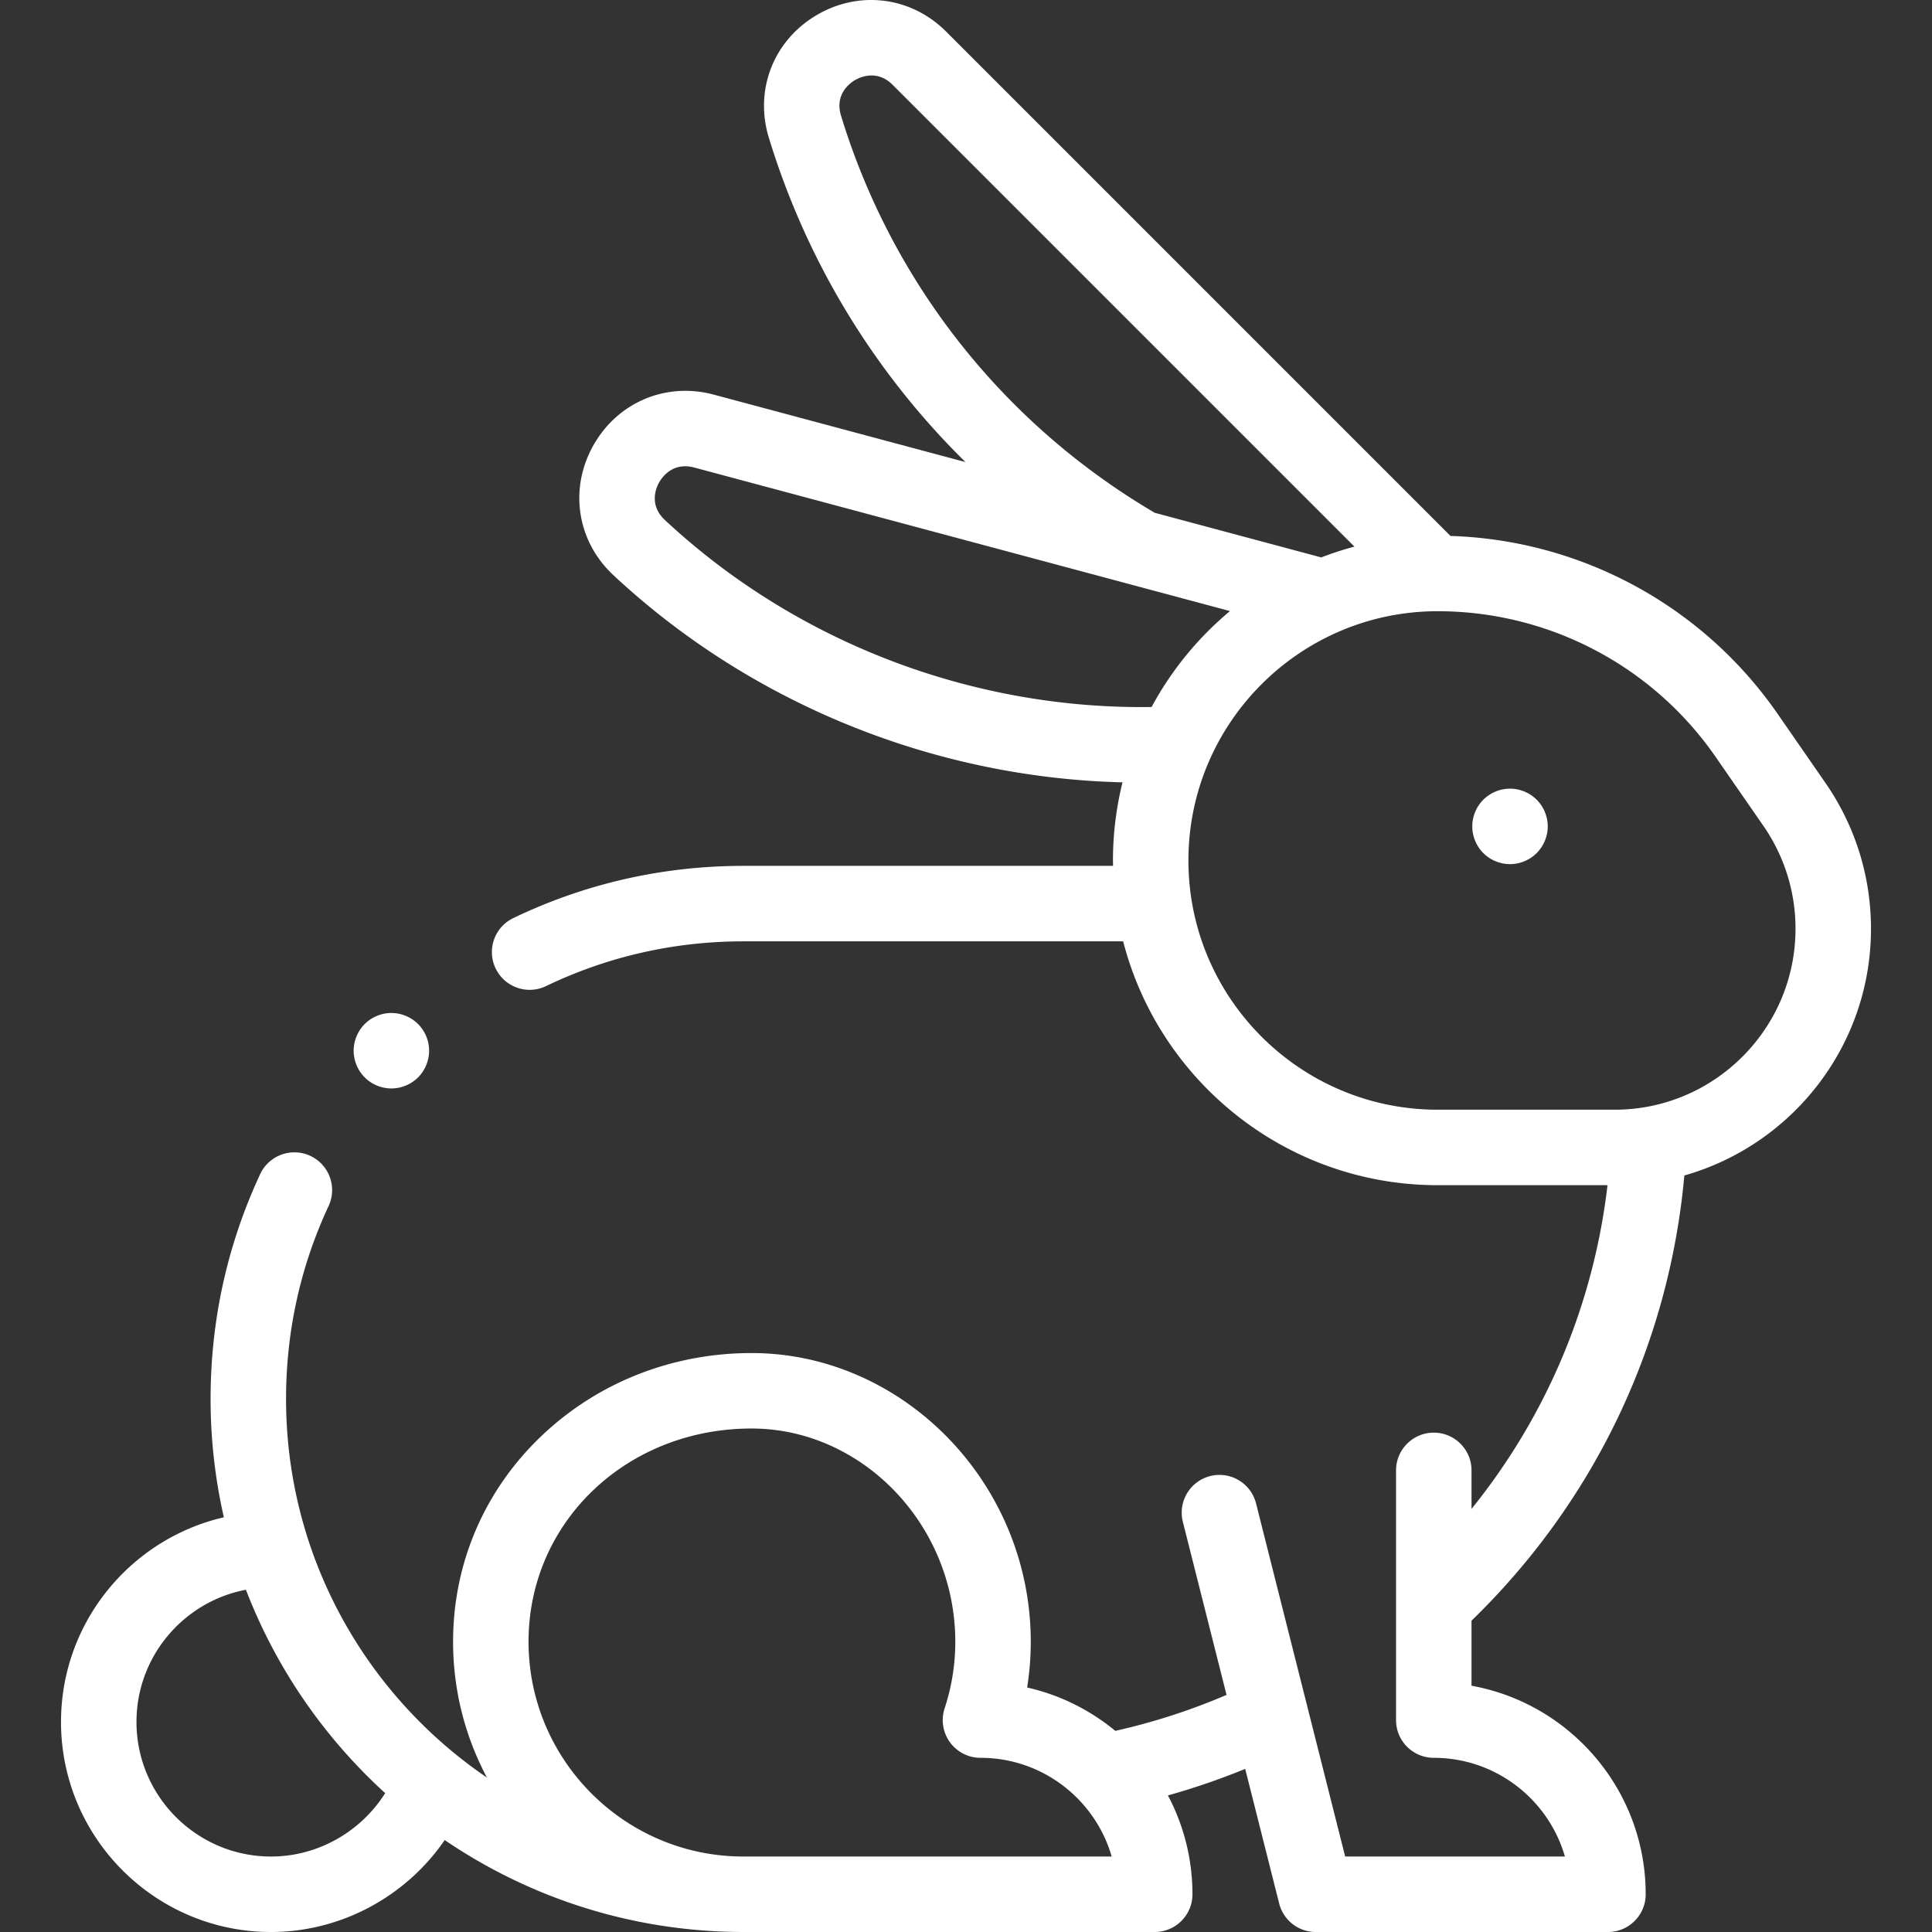 <svg width="512" height="512" viewBox="0 0 512 512" fill="none" xmlns="http://www.w3.org/2000/svg"><rect x="0" y="0" width="512" height="512" fill="#333333" stroke="none"/><g clip-path="url(#a)" fill="#fff"><path d="M483.745 207.455l-12.657-18.279a109.598 109.598 0 0 0-86.696-47.143L250.722 8.361c-9.327-9.326-23.201-11.022-34.528-4.221-11.281 6.776-16.283 19.77-12.447 32.336 10.038 32.872 28.013 62.281 52.114 85.978l-66.691-17.87c-12.736-3.412-25.603 2.055-32.011 13.607-6.382 11.509-4.217 25.264 5.389 34.227 36.532 34.093 85.039 53.689 134.931 54.911a85.919 85.919 0 0 0-2.534 20.702c0 .48.029.954.036 1.433h-97.906c-21.371 0-41.907 4.655-61.04 13.835-4.98 2.389-7.079 8.363-4.689 13.342a10.002 10.002 0 0 0 9.022 5.676c1.45 0 2.924-.317 4.319-.986 16.41-7.873 34.036-11.866 52.388-11.866h100.572c9.549 37.114 43.298 64.62 83.35 64.62h45.006c-3.693 31.614-16.16 61.173-36.038 85.793v-10.211c0-5.523-4.478-10-10-10s-9.999 4.477-9.999 10v66.174c0 5.522 4.477 9.999 9.999 9.999 16.471 0 30.404 11.07 34.754 26.16h-58.237l-23.619-93.582c-1.352-5.355-6.79-8.601-12.144-7.249-5.354 1.352-8.601 6.788-7.249 12.143l11.573 45.853a167.074 167.074 0 0 1-29.481 9.529c-6.674-5.513-14.635-9.52-23.363-11.485a76.768 76.768 0 0 0 .627-19.358c-3.625-38.849-35.975-69.279-73.647-69.279-20.989 0-40.735 7.775-55.604 21.896-15.156 14.394-23.504 33.786-23.504 54.602 0 13 3.253 25.248 8.969 35.997-32.104-21.838-53.232-58.664-53.232-100.334 0-17.865 3.792-35.066 11.271-51.125 2.331-5.007.163-10.956-4.844-13.287-5.01-2.331-10.957-.163-13.287 4.844-8.718 18.723-13.14 38.765-13.14 59.569 0 10.779 1.219 21.277 3.517 31.37-24.687 5.694-43.155 27.84-43.155 54.232 0 30.694 24.972 55.666 55.665 55.666 18.541 0 35.777-9.426 46.014-24.365 22.571 15.345 49.794 24.333 79.077 24.363l.074.002h109.013c5.522 0 10-4.477 10-10a55.801 55.801 0 0 0-6.504-26.196 187.065 187.065 0 0 0 20.482-7.033l9.004 35.676a10 10 0 0 0 9.696 7.553h77.434c5.522 0 10-4.477 10-10 0-27.555-19.946-50.538-46.16-55.267V429.5c32.528-31.558 52.34-73.062 56.408-117.99 28.506-8.075 49.457-34.313 49.457-65.37 0-13.89-4.178-27.266-12.085-38.685zM71.835 492c-19.666 0-35.666-16-35.666-35.666 0-17.39 12.512-31.903 29.004-35.034 7.985 20.76 20.73 39.177 36.901 53.896C95.634 485.448 84.196 492 71.834 492zm125.239 0l-.148-.002c-31.357-.04-56.856-25.563-56.856-56.929 0-31.682 25.964-56.499 59.108-56.499 27.456 0 51.059 22.462 53.734 51.138.731 7.84-.135 15.583-2.575 23.014a10.001 10.001 0 0 0 9.501 13.119h.017c16.469 0 30.403 11.07 34.752 26.16h-97.533V492zm25.801-461.364c-1.719-5.63 2.334-8.58 3.616-9.351 1.302-.78 5.871-3.001 10.088 1.218l122.356 122.356a85.168 85.168 0 0 0-8.785 2.861l-44.134-11.826c-40.091-23.583-69.609-60.942-83.141-105.258zm-46.683 107.162c-4.303-4.015-2.27-8.597-1.543-9.906.735-1.326 3.582-5.533 9.345-3.989l141.965 38.039a86.642 86.642 0 0 0-20.773 25.419c-47.533.713-94.273-17.16-128.994-49.563zm251.691 156.288h-46.886c-36.421 0-66.053-29.632-66.053-66.053 0-36.422 29.632-66.054 66.053-66.054a89.595 89.595 0 0 1 73.648 38.583l12.657 18.278a47.75 47.75 0 0 1 8.527 27.298c.002 26.438-21.508 47.948-47.946 47.948z"/><path d="M400.168 209.003a10.1 10.1 0 0 0-7.08 2.93 10.066 10.066 0 0 0-2.92 7.07c0 2.63 1.06 5.21 2.92 7.07a10.1 10.1 0 0 0 7.08 2.93c2.63 0 5.2-1.07 7.07-2.93a10.08 10.08 0 0 0 2.93-7.07c0-2.63-1.07-5.21-2.93-7.07a10.071 10.071 0 0 0-7.07-2.93zm-296.447 79.448c-2.63 0-5.21-1.07-7.07-2.93a10.08 10.08 0 0 1-2.93-7.07c0-2.63 1.07-5.21 2.93-7.07 1.86-1.86 4.44-2.93 7.07-2.93 2.64 0 5.21 1.07 7.07 2.93a10.08 10.08 0 0 1 2.93 7.07c0 2.63-1.07 5.21-2.93 7.07a10.058 10.058 0 0 1-7.07 2.93z"/></g><defs><clipPath id="a"><path fill="#fff" d="M0 0h512v512H0z"/></clipPath></defs></svg>